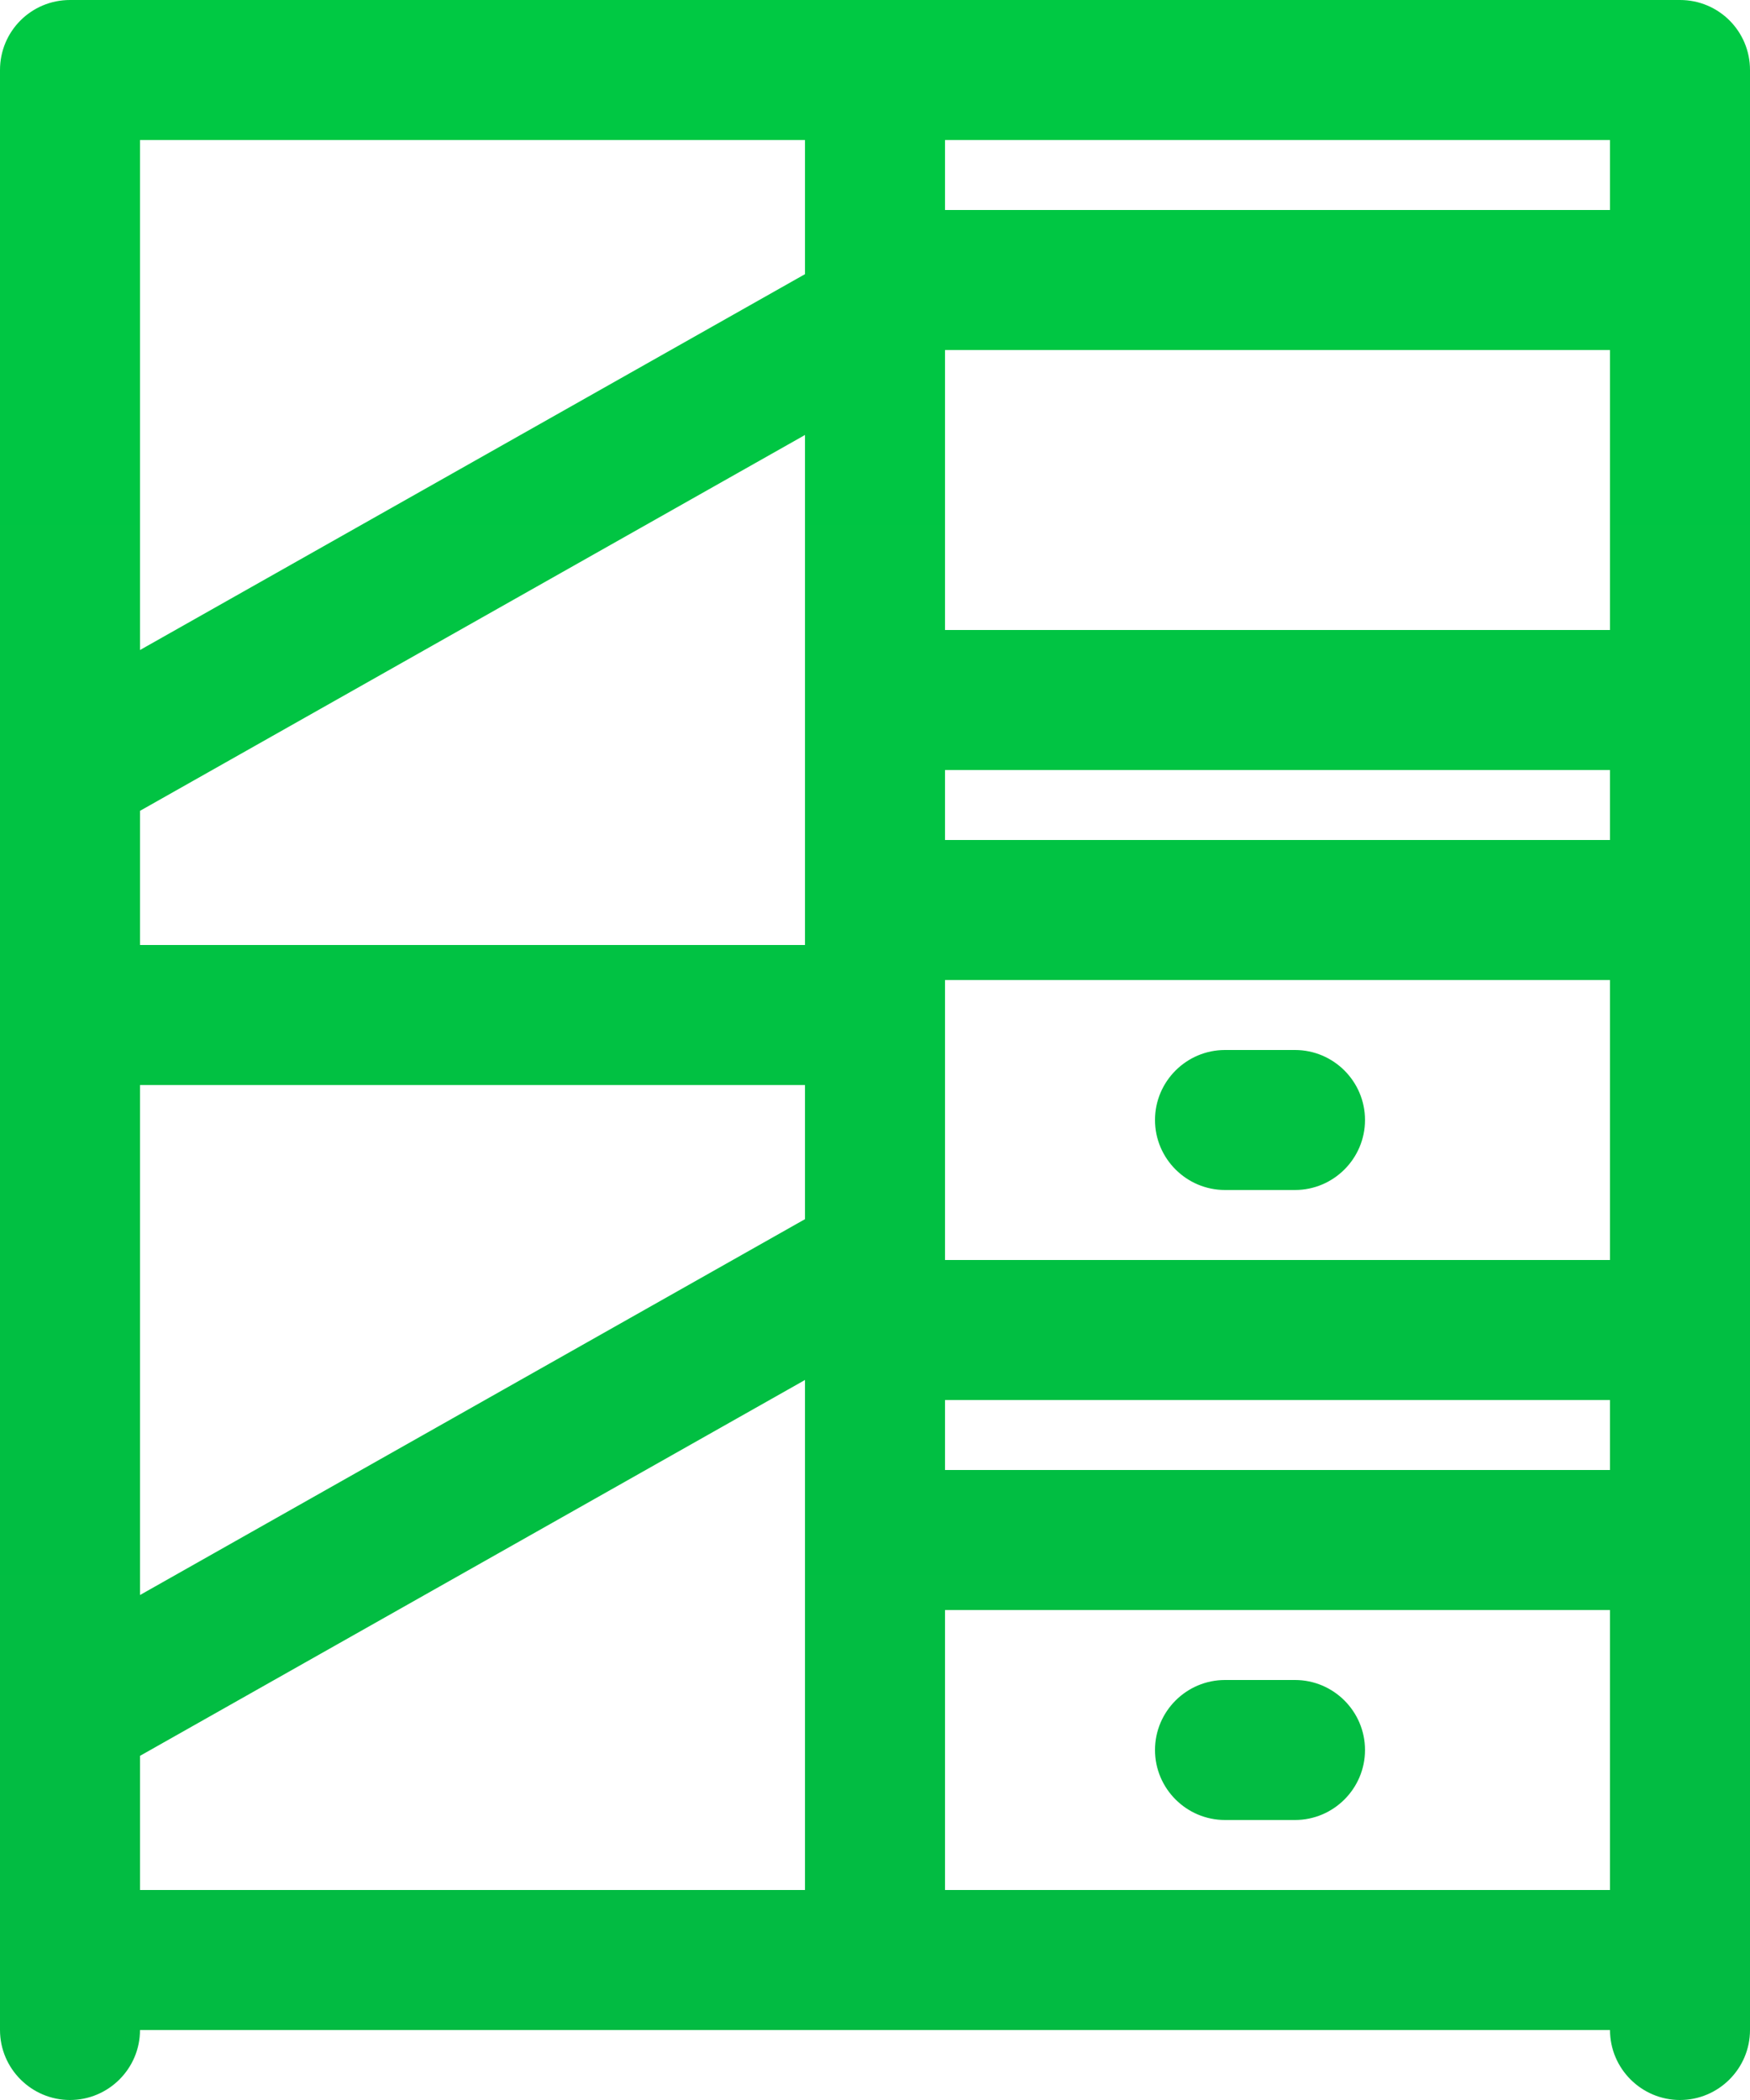 <?xml version="1.0" encoding="UTF-8"?> <svg xmlns="http://www.w3.org/2000/svg" width="400" height="480" viewBox="0 0 400 480" fill="none"><path fill-rule="evenodd" clip-rule="evenodd" d="M0 16V464C0 472.832 7.2 480 16 480C24.8 480 32 472.832 32 464H368C368 472.832 375.2 480 384 480C392.8 480 400 472.832 400 464V16C400 7.16 392.88 0 384 0H16C7.12 0 0 7.16 0 16ZM184 432V315.424L32 401.336V432H184ZM368 368H216V432H368V368ZM280 416H296C304.8 416 312 408.832 312 400C312 391.168 304.8 384 296 384H280C271.2 384 264 391.168 264 400C264 408.832 271.2 416 280 416ZM32 248V364.576L184 278.664V248H32ZM216 320V336H368V320H216ZM216 288H368V224H216V287.872V288ZM280 272H296C304.8 272 312 264.832 312 256C312 247.168 304.8 240 296 240H280C271.2 240 264 247.168 264 256C264 264.832 271.2 272 280 272ZM184 216V99.424L32 185.336V216H184ZM216 176V192H368V176H216ZM32 32V148.576L184 62.664V32H32ZM216 80V144H368V80H216ZM216 32V48H368V32H216Z" fill="url(#paint0_linear_2529_5)"></path><defs><linearGradient id="paint0_linear_2529_5" x1="200" y1="0" x2="200" y2="480" gradientUnits="userSpaceOnUse"><stop stop-color="#00C943"></stop><stop offset="1" stop-color="#02BA42"></stop></linearGradient></defs></svg> 